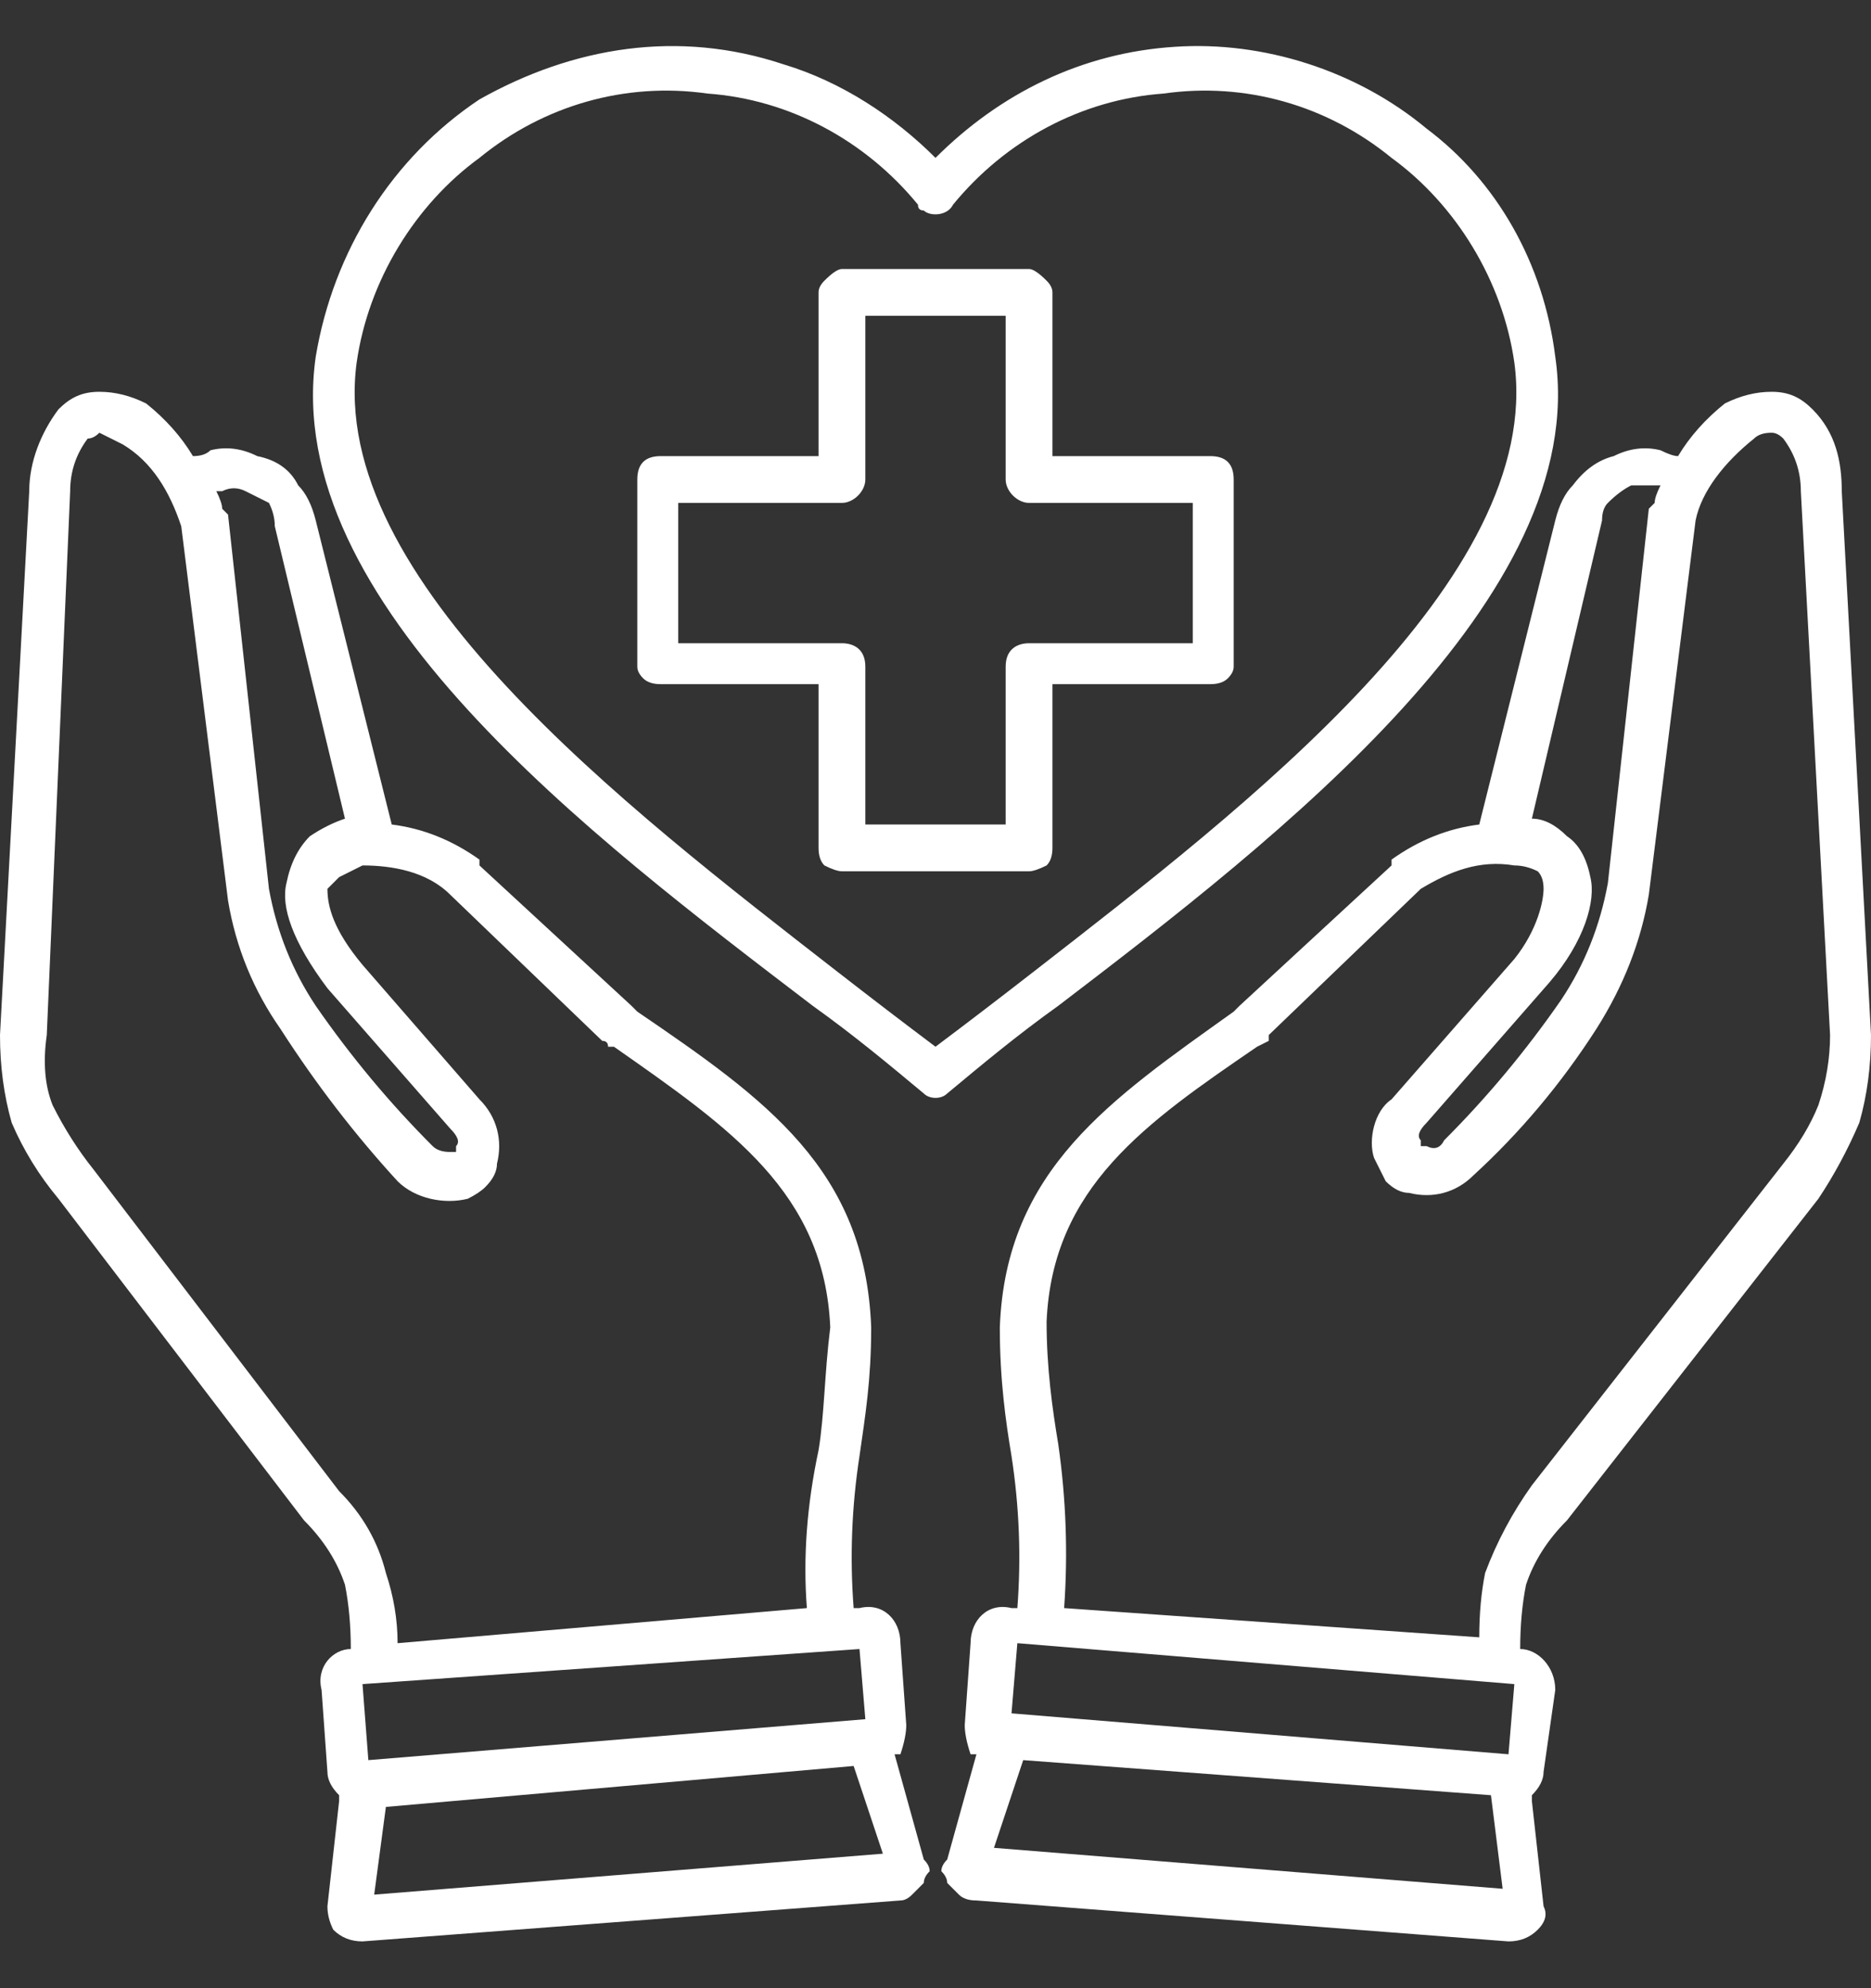 <svg fill="#FFF" version="1.2" xmlns="http://www.w3.org/2000/svg" viewBox="0 0 32 34">
    <rect x="0" y="0" width="32" height="34" fill="#333333" stroke="none"/>
    <g>
        <path fill-rule="evenodd" d="m25.3 14.1l1.3-5.2q0.1-0.4 0.3-0.6 0.3-0.4 0.7-0.5 0.4-0.2 0.8-0.1 0.2 0.1 0.3 0.1 0.3-0.5 0.8-0.9 0.4-0.2 0.8-0.2c0.3 0 0.5 0.1 0.7 0.3 0.4 0.4 0.5 0.9 0.5 1.4l0.5 9.3q0 0.8-0.2 1.5-0.3 0.7-0.7 1.3l-4.3 5.5q-0.5 0.5-0.7 1.1-0.1 0.5-0.1 1.1c0.3 0 0.6 0.3 0.6 0.7l-0.2 1.4q0 0.2-0.2 0.4 0 0 0 0.1l0.2 1.8q0.1 0.2-0.1 0.4-0.2 0.2-0.5 0.2l-9.1-0.7q-0.2 0-0.3-0.1-0.1-0.1-0.2-0.2 0-0.1-0.1-0.2 0-0.1 0.1-0.2l0.5-1.8q0 0-0.1 0-0.1-0.3-0.1-0.5l0.1-1.4c0-0.4 0.3-0.7 0.7-0.6h0.1q0.1-1.3-0.1-2.6c-0.1-0.6-0.2-1.3-0.2-2.2 0.1-2.7 1.9-3.9 4-5.4l0.1-0.1 2.6-2.4q0-0.1 0-0.1 0.7-0.5 1.5-0.6zm-11.9-13c1 0.3 1.9 0.9 2.6 1.6 1.1-1.1 2.5-1.8 4.1-1.9 1.5-0.1 3.1 0.4 4.3 1.4 1.2 0.9 2 2.3 2.2 3.9 0.6 4.1-4.7 8.2-8.5 11.1-0.7 0.5-1.3 1-1.9 1.5-0.1 0.1-0.3 0.1-0.4 0-0.6-0.5-1.2-1-1.9-1.5-3.8-2.9-9.1-6.9-8.5-11.1 0.3-1.8 1.3-3.4 2.8-4.4 1.6-0.9 3.4-1.2 5.2-0.6zm-1.3 0.5c-1.4-0.2-2.8 0.2-3.9 1.1-1.1 0.8-1.9 2.1-2.1 3.5-0.5 3.7 4.6 7.6 8.2 10.4q0.9 0.7 1.7 1.3 0.8-0.6 1.7-1.3c3.6-2.8 8.7-6.7 8.2-10.4-0.2-1.4-1-2.7-2.1-3.5-1.1-0.9-2.5-1.3-3.9-1.1-1.4 0.1-2.7 0.8-3.6 1.9-0.1 0.2-0.4 0.2-0.5 0.1q-0.1 0-0.1-0.1c-0.9-1.1-2.2-1.8-3.6-1.9zm2.3 3h3.2q0.1 0 0.3 0.2 0.1 0.1 0.1 0.2v2.8h2.7q0.2 0 0.3 0.1 0.1 0.1 0.1 0.3v3.2q0 0.1-0.1 0.2-0.1 0.1-0.3 0.1h-2.7v2.8q0 0.2-0.1 0.3-0.2 0.1-0.3 0.1h-3.2q-0.1 0-0.3-0.1-0.1-0.1-0.1-0.3v-2.8h-2.7q-0.2 0-0.3-0.1-0.1-0.1-0.1-0.2v-3.2q0-0.2 0.1-0.3 0.1-0.1 0.3-0.1h2.7v-2.8q0-0.1 0.1-0.2 0.2-0.2 0.3-0.2zm0.4 0.8v2.8c0 0.2-0.2 0.4-0.4 0.4h-2.8v2.4h2.8c0.2 0 0.4 0.1 0.4 0.4v2.7h2.4v-2.7c0-0.3 0.2-0.4 0.4-0.4h2.8v-2.4h-2.8c-0.2 0-0.4-0.2-0.4-0.4v-2.8zm-11.2 2.3q0.4-0.1 0.8 0.1 0.5 0.1 0.7 0.5 0.2 0.2 0.3 0.6l1.3 5.2q0.8 0.1 1.5 0.6 0 0 0 0.1l2.6 2.4 0.1 0.1c2.2 1.5 3.9 2.7 4 5.4 0 0.9-0.1 1.5-0.2 2.2q-0.2 1.3-0.1 2.6h0.1c0.4-0.1 0.7 0.2 0.7 0.6l0.1 1.4q0 0.2-0.1 0.5 0 0-0.1 0l0.5 1.8q0.1 0.1 0.1 0.2-0.1 0.1-0.1 0.2-0.1 0.1-0.2 0.2-0.1 0.1-0.2 0.1l-9.2 0.7q-0.3 0-0.5-0.2-0.1-0.2-0.1-0.4l0.2-1.8q0-0.1 0-0.1-0.2-0.2-0.2-0.4l-0.1-1.4c-0.1-0.4 0.2-0.7 0.5-0.7q0-0.6-0.1-1.1-0.2-0.6-0.7-1.1l-4.2-5.5q-0.5-0.6-0.8-1.3-0.2-0.7-0.2-1.5l0.5-9.3c0-0.5 0.2-1 0.5-1.4 0.2-0.2 0.4-0.3 0.7-0.3q0.4 0 0.8 0.2 0.5 0.4 0.8 0.9 0.2 0 0.3-0.1zm3.2 20.4l7-0.6q-0.1-1.3 0.2-2.7c0.1-0.6 0.1-1.3 0.2-2.1-0.1-2.3-1.7-3.4-3.7-4.8h-0.1q0-0.1-0.1-0.1l-2.6-2.5c-0.4-0.4-1-0.5-1.5-0.5q-0.2 0.1-0.4 0.2-0.1 0.1-0.2 0.2c0 0.3 0.1 0.7 0.6 1.3l2 2.3c0.3 0.3 0.4 0.7 0.3 1.1q0 0.2-0.2 0.4-0.1 0.1-0.3 0.2c-0.4 0.1-0.9 0-1.2-0.3q-1.1-1.2-2-2.6-0.7-1-0.9-2.2l-0.8-6.4c-0.2-0.6-0.5-1.1-1-1.4q-0.2-0.1-0.4-0.2-0.1 0.1-0.2 0.1-0.3 0.4-0.3 0.9l-0.4 9.3q-0.1 0.7 0.1 1.2 0.3 0.6 0.7 1.1l4.2 5.5q0.6 0.6 0.8 1.4 0.2 0.6 0.2 1.2zm-0.4 4.3l8.7-0.7-0.5-1.5-8 0.7zm8.3-4.2l-8.5 0.6 0.1 1.3 8.5-0.7c0 0-0.1-1.2-0.1-1.2zm-8.8-14.2l-1.2-5q0-0.2-0.1-0.4-0.2-0.1-0.4-0.2-0.2-0.1-0.4 0-0.1 0-0.1 0 0.1 0.2 0.1 0.3 0.1 0.1 0.1 0.1l0.7 6.4q0.2 1.1 0.8 2 0.9 1.3 2 2.4 0.1 0.1 0.3 0.1 0.1 0 0.1 0 0-0.1 0-0.1 0.1-0.1-0.1-0.3 0 0 0 0l-2.1-2.4q0 0 0 0c-0.6-0.8-0.8-1.4-0.7-1.8q0.1-0.5 0.4-0.8 0.3-0.2 0.6-0.3zm19.4 14q0-0.6 0.1-1.1 0.3-0.8 0.8-1.5l4.3-5.5q0.4-0.5 0.6-1 0.2-0.6 0.2-1.2l-0.5-9.3q0-0.5-0.3-0.9-0.1-0.1-0.2-0.1-0.2 0-0.3 0.1c-0.5 0.4-0.9 0.9-1 1.4l-0.8 6.4q-0.2 1.2-0.9 2.3-0.9 1.4-2.1 2.5c-0.3 0.3-0.7 0.4-1.1 0.3q-0.2 0-0.4-0.2-0.1-0.2-0.2-0.4c-0.1-0.3 0-0.8 0.3-1l2.1-2.4c0.4-0.5 0.5-1 0.5-1.2q0-0.2-0.1-0.3-0.2-0.1-0.4-0.1c-0.6-0.1-1.1 0.1-1.6 0.4l-2.6 2.5q0 0.1 0 0.1l-0.2 0.1c-1.9 1.3-3.5 2.4-3.6 4.7 0 0.8 0.1 1.5 0.2 2.1q0.2 1.4 0.1 2.8zm3-19.7q-0.2 0-0.4 0-0.2 0.1-0.4 0.3-0.1 0.1-0.1 0.3l-1.2 5.1q0.3 0 0.6 0.3 0.3 0.2 0.4 0.7c0.1 0.4-0.1 1.1-0.7 1.8q0 0 0 0l-2.1 2.4q0 0 0 0-0.2 0.2-0.1 0.3 0 0.1 0 0.1 0 0 0.1 0 0.2 0.1 0.3-0.1 1.1-1.1 2-2.4 0.6-0.9 0.8-2l0.7-6.4q0 0 0.1-0.1 0-0.1 0.1-0.3-0.1 0-0.1 0zm-10.8 21.8l-0.5 1.5 8.7 0.7-0.2-1.6c0 0-8-0.6-8-0.6zm-0.1-2l-0.1 1.2 8.5 0.7 0.1-1.2z"/>
    </g>
</svg>